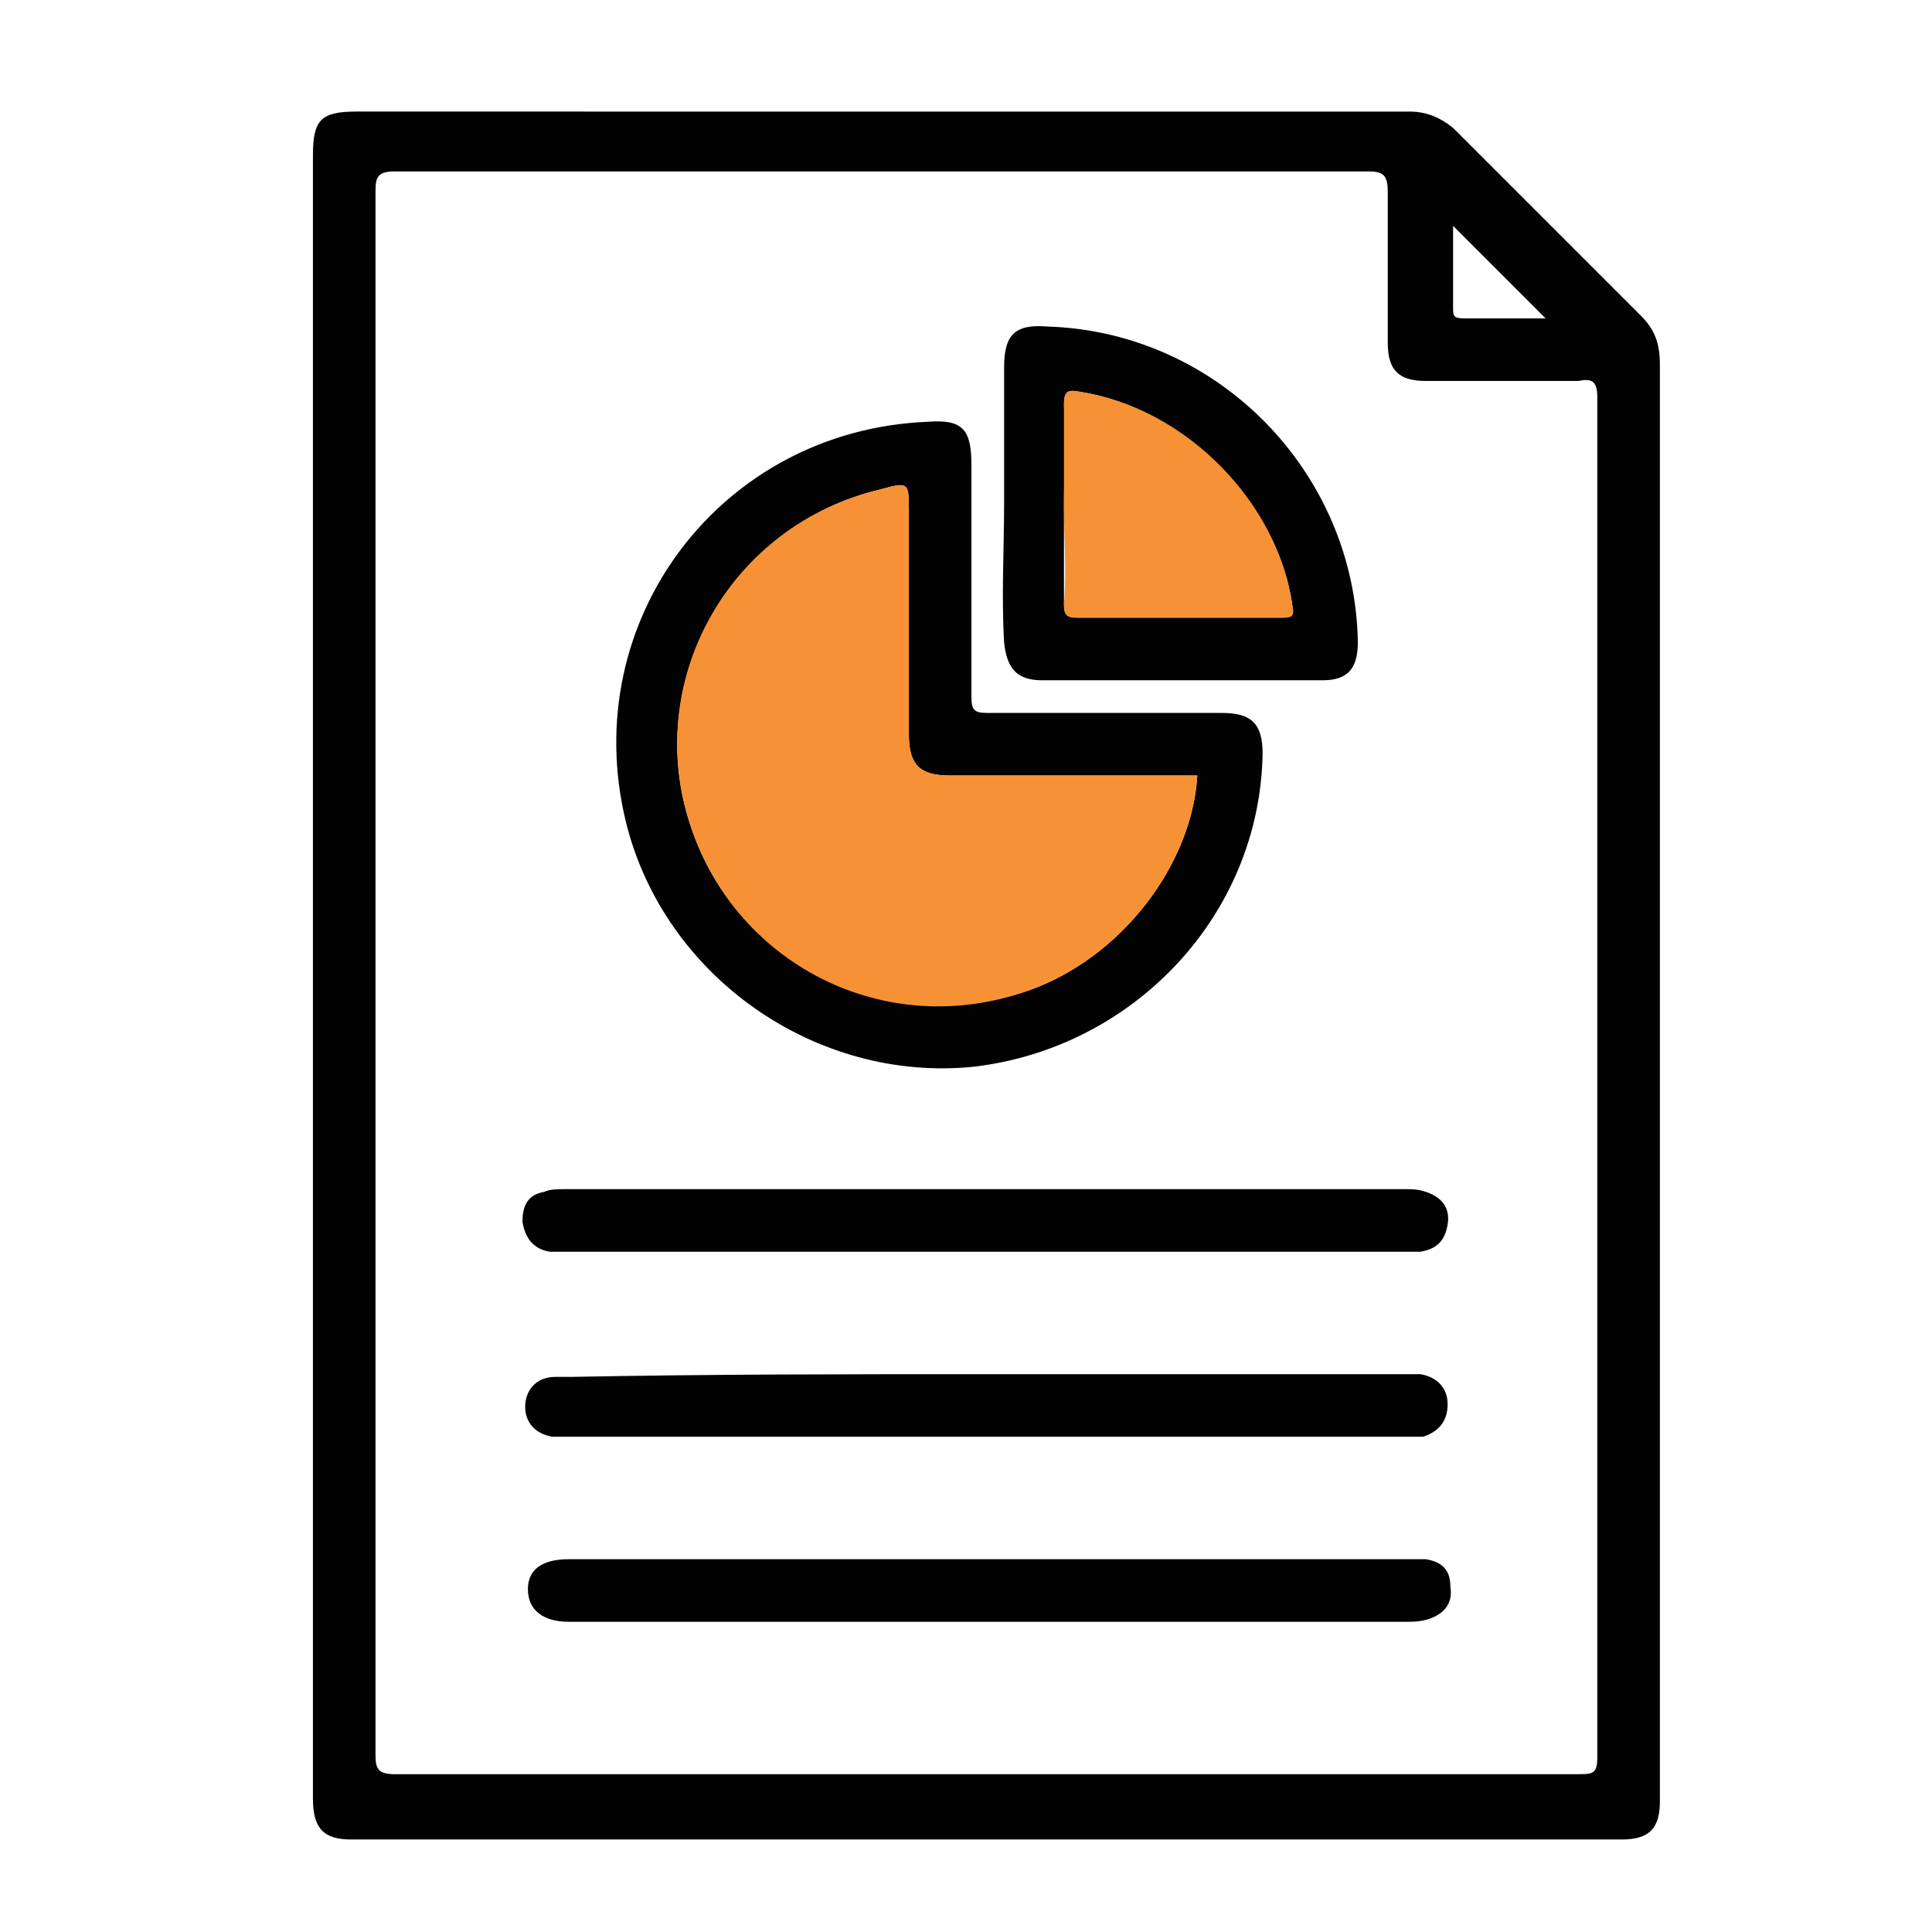 <?xml version="1.0" encoding="utf-8"?>
<!-- Generator: Adobe Illustrator 28.0.0, SVG Export Plug-In . SVG Version: 6.00 Build 0)  -->
<svg version="1.1" id="Layer_1" xmlns="http://www.w3.org/2000/svg" xmlns:xlink="http://www.w3.org/1999/xlink" x="0px" y="0px"
	 viewBox="0 0 71 71" style="enable-background:new 0 0 71 71;" xml:space="preserve">
<style type="text/css">
	.st0{fill:#F69235;stroke:#000000;stroke-miterlimit:10;}
	.st1{fill:#F69235;}
	.st2{fill:#060606;}
	.st3{stroke:#000000;stroke-width:0.5;stroke-miterlimit:10;}
	.st4{fill:#F69235;stroke:#000000;stroke-width:2;stroke-miterlimit:10;}
	.st5{fill:#FEFEFE;}
	.st6{fill:#030303;}
	.st7{fill:#FDFDFD;}
	.st8{fill:none;stroke:#F69235;stroke-miterlimit:10;}
	.st9{fill:#020202;}
</style>
<path class="st9" d="M22,4.1c9.9,0,19.8,0,29.8,0c0.6,0,1.1,0.2,1.6,0.6c2.3,2.3,4.6,4.6,6.9,6.9c0.5,0.5,0.7,1,0.7,1.8
	c0,7.8,0,15.6,0,23.4c0,6.8,0,13.5,0,20.3l0,3.7c0,1.8,0,3.6,0,5.4c0,1-0.4,1.4-1.4,1.4c-15.6,0-31.1,0-46.7,0c-1,0-1.4-0.4-1.4-1.5
	c0-10.1,0-20.2,0-30.3c0-10,0-20,0-30.1c0-1.3,0.3-1.6,1.6-1.6c1.7,0,3.3,0,5,0L22,4.1z M13.8,35.7c0,9.6,0,19.2,0,28.8
	c0,0.5,0.1,0.7,0.7,0.7c14.5,0,29,0,43.5,0c0.5,0,0.7,0,0.7-0.6c0-16.7,0-33.3,0-50c0-0.6-0.2-0.7-0.7-0.6c-1.9,0-3.7,0-5.6,0
	c-1,0-1.4-0.4-1.4-1.4c0-1.8,0-3.7,0-5.5c0-0.6-0.1-0.8-0.7-0.8c-11.9,0-23.9,0-35.8,0c-0.6,0-0.7,0.2-0.7,0.7
	C13.8,16.6,13.8,26.2,13.8,35.7z M56.8,11.7c-1.2-1.2-2.3-2.3-3.4-3.4c0,0.9,0,2,0,3c0,0.3,0,0.4,0.4,0.4
	C54.8,11.7,55.9,11.7,56.8,11.7z"/>
<path class="st9" d="M35.7,21.2c0,1.5,0,2.9,0,4.4c0,0.5,0.1,0.6,0.6,0.6c2.9,0,5.8,0,8.6,0c1.1,0,1.5,0.4,1.5,1.5
	c-0.1,5.9-4.7,10.8-10.6,11.5c-5.8,0.6-11.4-3.3-12.8-9c-1.8-7.4,3.5-14.4,11.1-14.7c1.3-0.1,1.6,0.3,1.6,1.6
	C35.7,18.4,35.7,19.8,35.7,21.2z M44,28.5c-0.3,0-0.5,0-0.8,0c-2.8,0-5.6,0-8.3,0c-1.1,0-1.5-0.4-1.5-1.5c0-2.7,0-5.5,0-8.2
	c0-1.1,0-1.1-1.1-0.8c-5.4,1.3-8.6,6.9-7,12.1c1.6,5.3,7.2,8.1,12.5,6.3C41.2,35.2,43.8,31.8,44,28.5z"/>
<path class="st9" d="M36.9,18.5c0-1.7,0-3.3,0-5c0-1.2,0.4-1.6,1.6-1.5c6.3,0.2,11.3,5.4,11.4,11.6c0,1-0.4,1.4-1.3,1.4
	c-3.4,0-6.9,0-10.3,0c-0.9,0-1.3-0.4-1.4-1.4C36.8,21.9,36.9,20.2,36.9,18.5z M39.1,18.5c0,1.2,0,2.5,0,3.7c0,0.4,0.1,0.5,0.5,0.5
	c2.5,0,5,0,7.5,0c0.3,0,0.4-0.1,0.4-0.4c-0.5-3.8-4-7.3-7.8-7.9c-0.5-0.1-0.6,0-0.6,0.5C39.2,16.1,39.1,17.3,39.1,18.5z"/>
<path class="st9" d="M36.3,57.3c5.1,0,10.2,0,15.3,0c0.3,0,0.5,0,0.8,0c0.6,0.1,0.9,0.4,0.9,1c0.1,0.6-0.2,1-0.8,1.2
	c-0.3,0.1-0.6,0.1-0.8,0.1c-10.2,0-20.4,0-30.6,0c-0.1,0-0.1,0-0.2,0c-0.9,0-1.5-0.4-1.5-1.2c0-0.7,0.5-1.1,1.5-1.1
	C25.9,57.3,31.1,57.3,36.3,57.3z"/>
<path class="st9" d="M36.2,46c-5.1,0-10.1,0-15.2,0c-0.3,0-0.5,0-0.8,0c-0.6-0.1-0.9-0.5-1-1.1c0-0.6,0.2-1,0.8-1.1
	c0.2-0.1,0.5-0.1,0.8-0.1c10.3,0,20.5,0,30.8,0c0.3,0,0.5,0,0.8,0.1c0.6,0.2,0.9,0.6,0.8,1.2c-0.1,0.6-0.4,0.9-1,1
	c-0.3,0-0.5,0-0.8,0C46.4,46,41.3,46,36.2,46z"/>
<path class="st9" d="M36.2,50.5c5.1,0,10.2,0,15.3,0c0.2,0,0.5,0,0.7,0c0.6,0.1,1,0.5,1,1.1c0,0.6-0.3,1-0.9,1.2c-0.2,0-0.4,0-0.6,0
	c-10.3,0-20.6,0-30.8,0c-0.2,0-0.4,0-0.6,0c-0.6-0.1-1-0.5-1-1.1c0-0.6,0.4-1.1,1.1-1.1c0.2,0,0.4,0,0.6,0
	C26.1,50.5,31.2,50.5,36.2,50.5z"/>
<path class="st1" d="M44,28.5c-0.2,3.3-2.8,6.7-6.2,7.9c-5.3,1.9-10.9-1-12.5-6.3c-1.6-5.3,1.6-10.8,7-12.1c1.1-0.3,1.1-0.3,1.1,0.8
	c0,2.7,0,5.5,0,8.2c0,1.1,0.4,1.5,1.5,1.5c2.8,0,5.6,0,8.3,0C43.5,28.5,43.8,28.5,44,28.5z"/>
<path class="st1" d="M39.1,18.5c0-1.2,0-2.4,0-3.6c0-0.5,0.1-0.6,0.6-0.5c3.9,0.6,7.3,4.1,7.8,7.9c0.1,0.4-0.1,0.4-0.4,0.4
	c-2.5,0-5,0-7.5,0c-0.4,0-0.5-0.1-0.5-0.5C39.2,21,39.1,19.8,39.1,18.5z"/>
</svg>

